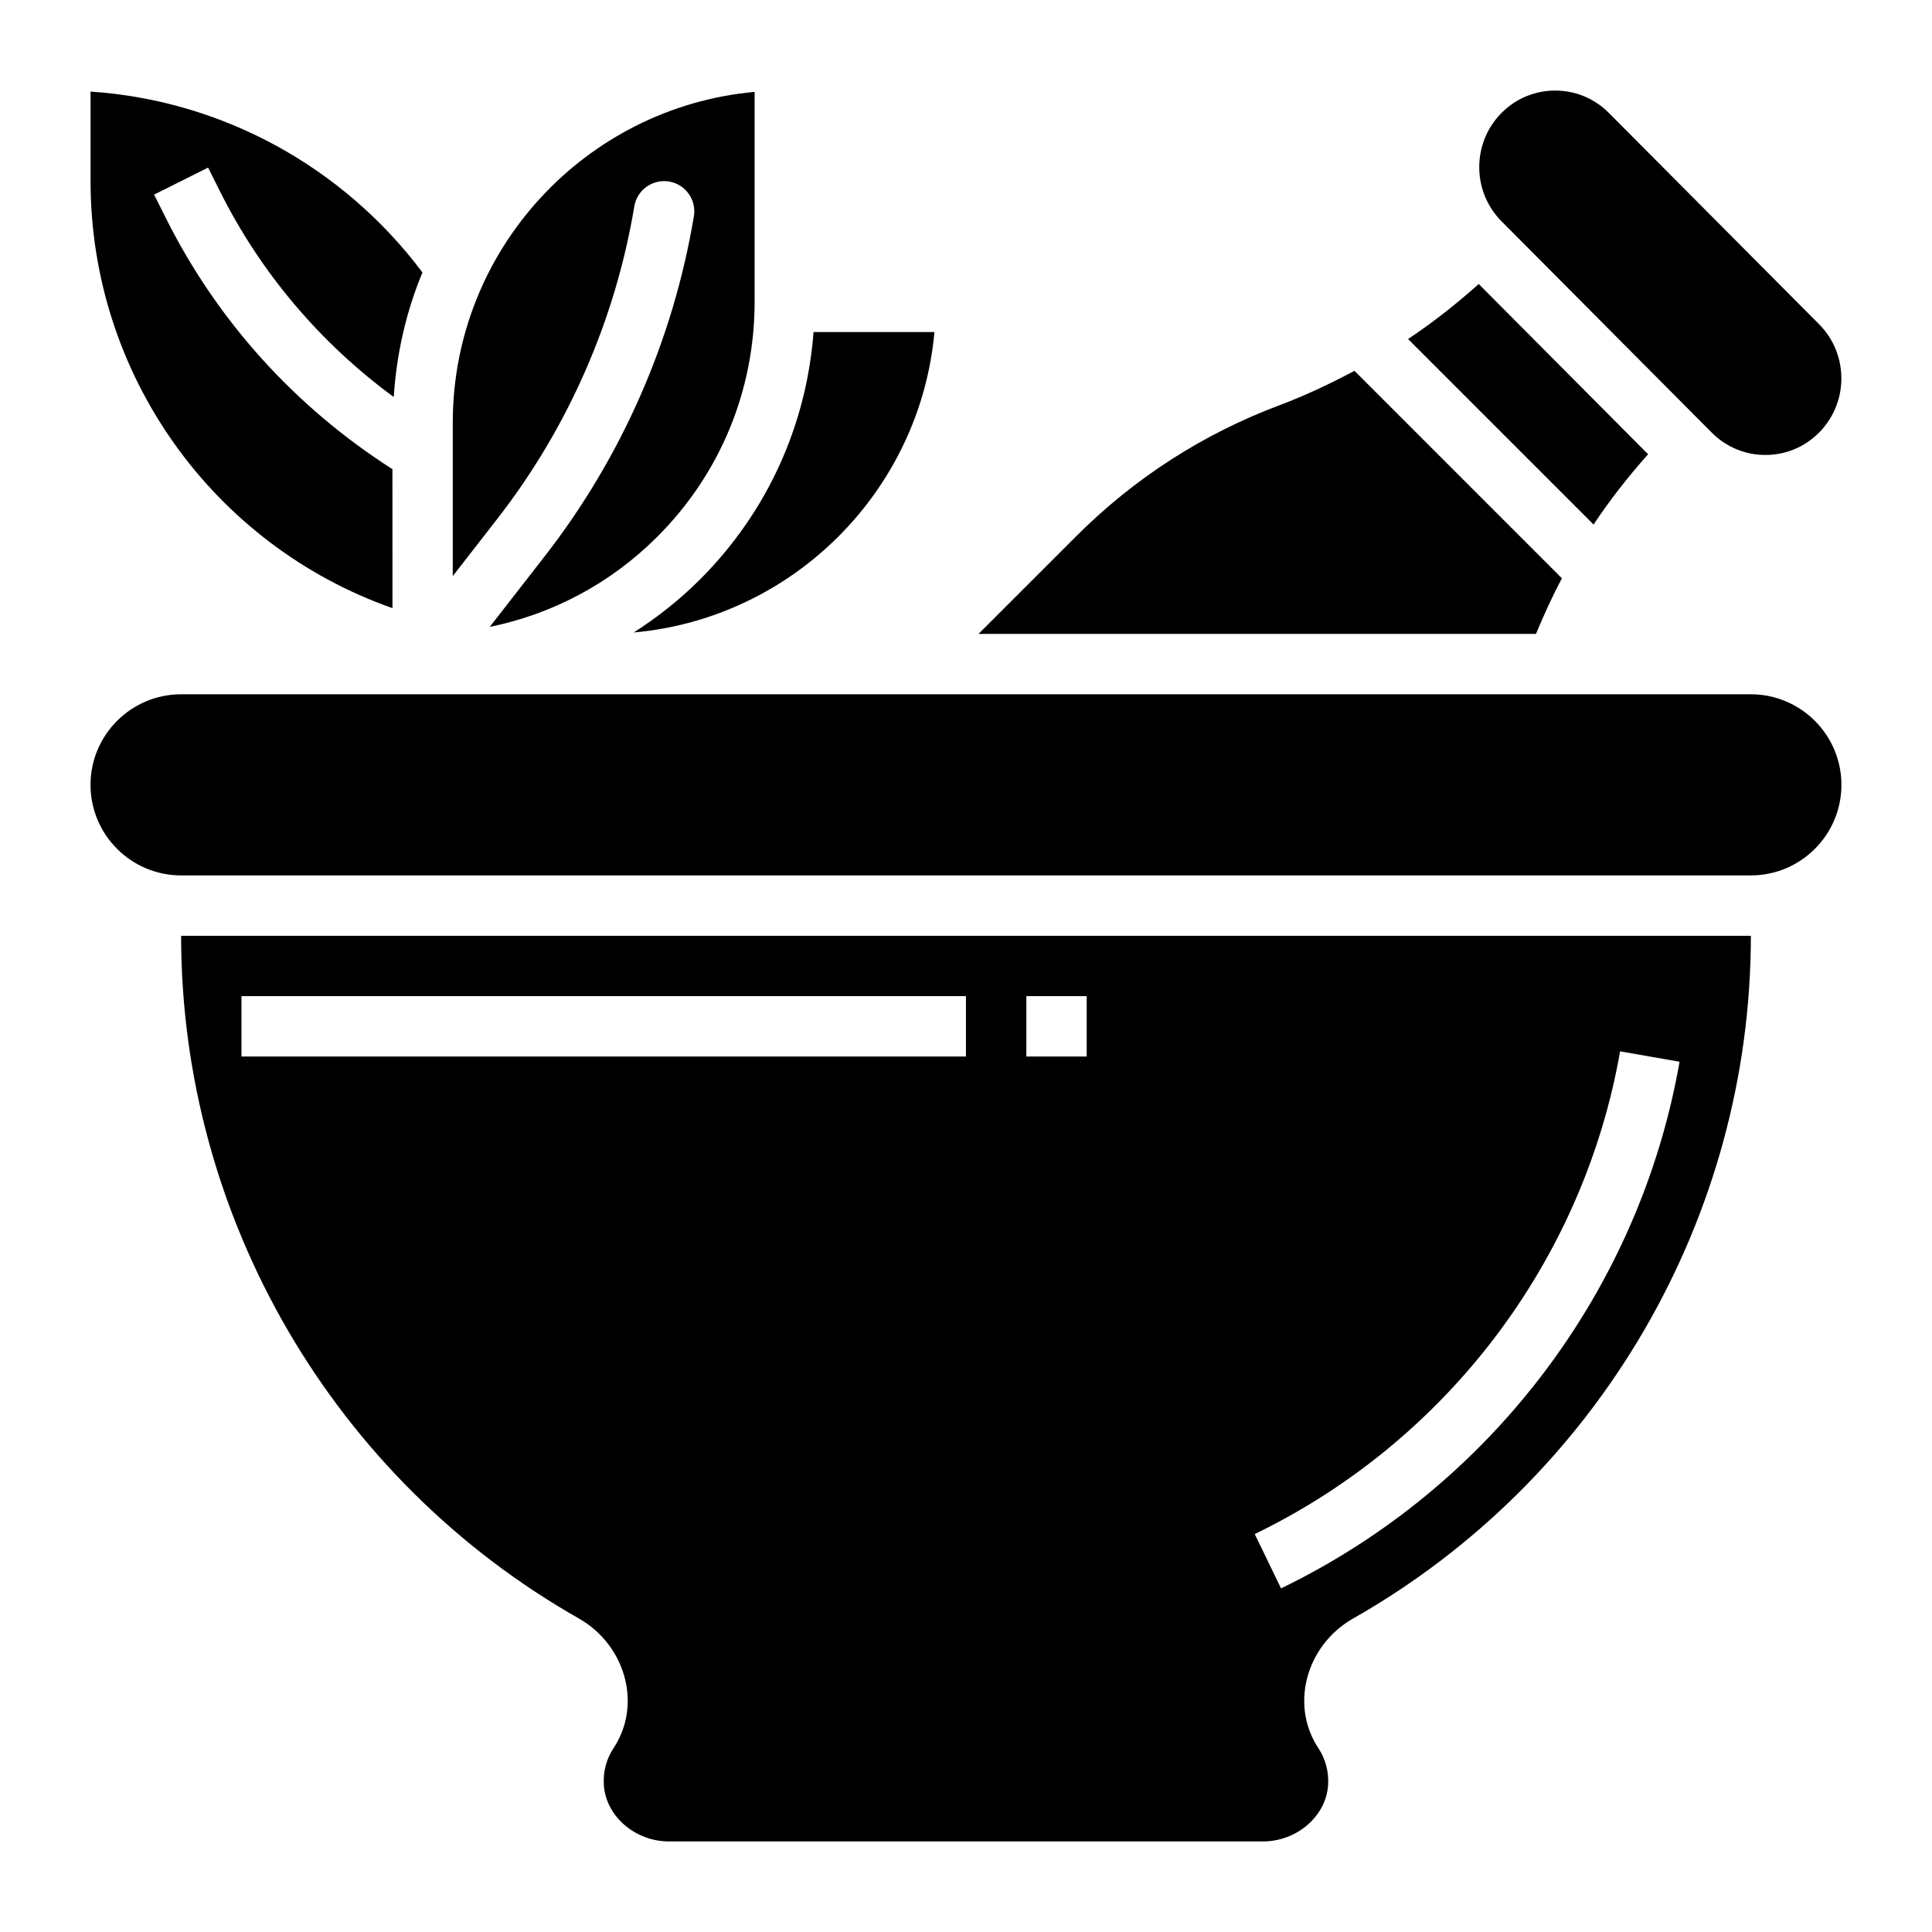 <svg xmlns="http://www.w3.org/2000/svg" fill="none" viewBox="0 0 160 160" height="160" width="160">
<path fill="black" d="M129.35 47.888L112.173 30.71C110.183 31.765 108.145 32.737 106.013 33.538C99.623 35.932 93.94 39.595 89.115 44.42L81.035 52.498H127.203C127.855 50.917 128.565 49.377 129.35 47.888Z"></path>
<path fill="black" d="M145.001 57.498H50.001H35.001H34.999H14.996C10.864 57.498 7.496 60.863 7.496 64.998C7.496 69.133 10.864 72.498 14.996 72.498H145.001C149.134 72.498 152.499 69.133 152.499 64.998C152.499 60.863 149.134 57.498 145.001 57.498Z"></path>
<path fill="black" d="M52.484 52.38C65.662 51.195 76.192 40.678 77.387 27.5H67.374C66.789 35.237 63.524 42.435 57.979 47.98C56.294 49.665 54.444 51.123 52.484 52.38Z"></path>
<path fill="black" d="M136.489 37.62L122.462 23.52C120.607 25.177 118.664 26.71 116.609 28.078L131.972 43.44C133.329 41.392 134.849 39.462 136.489 37.62Z"></path>
<path fill="black" d="M141.756 35.825C142.946 37.02 144.524 37.678 146.204 37.678C147.884 37.678 149.461 37.02 150.646 35.825C153.109 33.352 153.109 29.325 150.649 26.852L133.239 9.352C132.051 8.158 130.471 7.5 128.794 7.5C127.116 7.5 125.536 8.158 124.351 9.352C121.889 11.828 121.889 15.852 124.349 18.325L141.756 35.825Z"></path>
<path fill="black" d="M52.531 17.087C52.759 15.725 54.051 14.81 55.409 15.032C56.771 15.26 57.691 16.547 57.464 17.91C55.759 28.132 51.496 37.857 45.134 46.037L40.559 51.917C45.781 50.85 50.584 48.3 54.441 44.445C59.634 39.25 62.494 32.345 62.494 25V7.61C48.496 8.877 37.496 20.677 37.496 34.997V47.71L41.186 42.967C47.041 35.442 50.964 26.492 52.531 17.087Z"></path>
<path fill="black" d="M32.502 50.365L32.5 38.855C24.485 33.74 18.005 26.602 13.745 18.078L12.762 16.117L17.233 13.88L18.215 15.842C21.602 22.62 26.543 28.427 32.608 32.88C32.843 29.25 33.65 25.773 34.985 22.562C28.413 13.797 18.38 8.312 7.5 7.585V15C7.5 31.023 17.63 45.127 32.502 50.365Z"></path>
<path fill="black" d="M47.945 134.04C49.873 135.135 51.267 136.983 51.778 139.113C52.252 141.097 51.913 143.11 50.812 144.772C50.212 145.68 49.932 146.745 50.01 147.852C50.185 150.415 52.602 152.5 55.398 152.5H104.595C107.393 152.5 109.81 150.415 109.985 147.855C110.06 146.747 109.783 145.683 109.183 144.775C108.085 143.113 107.743 141.1 108.217 139.115C108.727 136.982 110.125 135.135 112.05 134.043C132.37 122.5 144.997 100.833 145 77.5H15C14.998 100.833 27.62 122.498 47.945 134.04ZM134.17 87.067L139.095 87.93C135.778 106.848 123.438 123.153 106.088 131.543L103.912 127.043C119.817 119.35 131.127 104.405 134.17 87.067ZM84.998 82.498H89.995V87.495H84.998V82.498ZM79.995 82.498V87.495H19.997V82.498H79.995Z"></path>
</svg>
